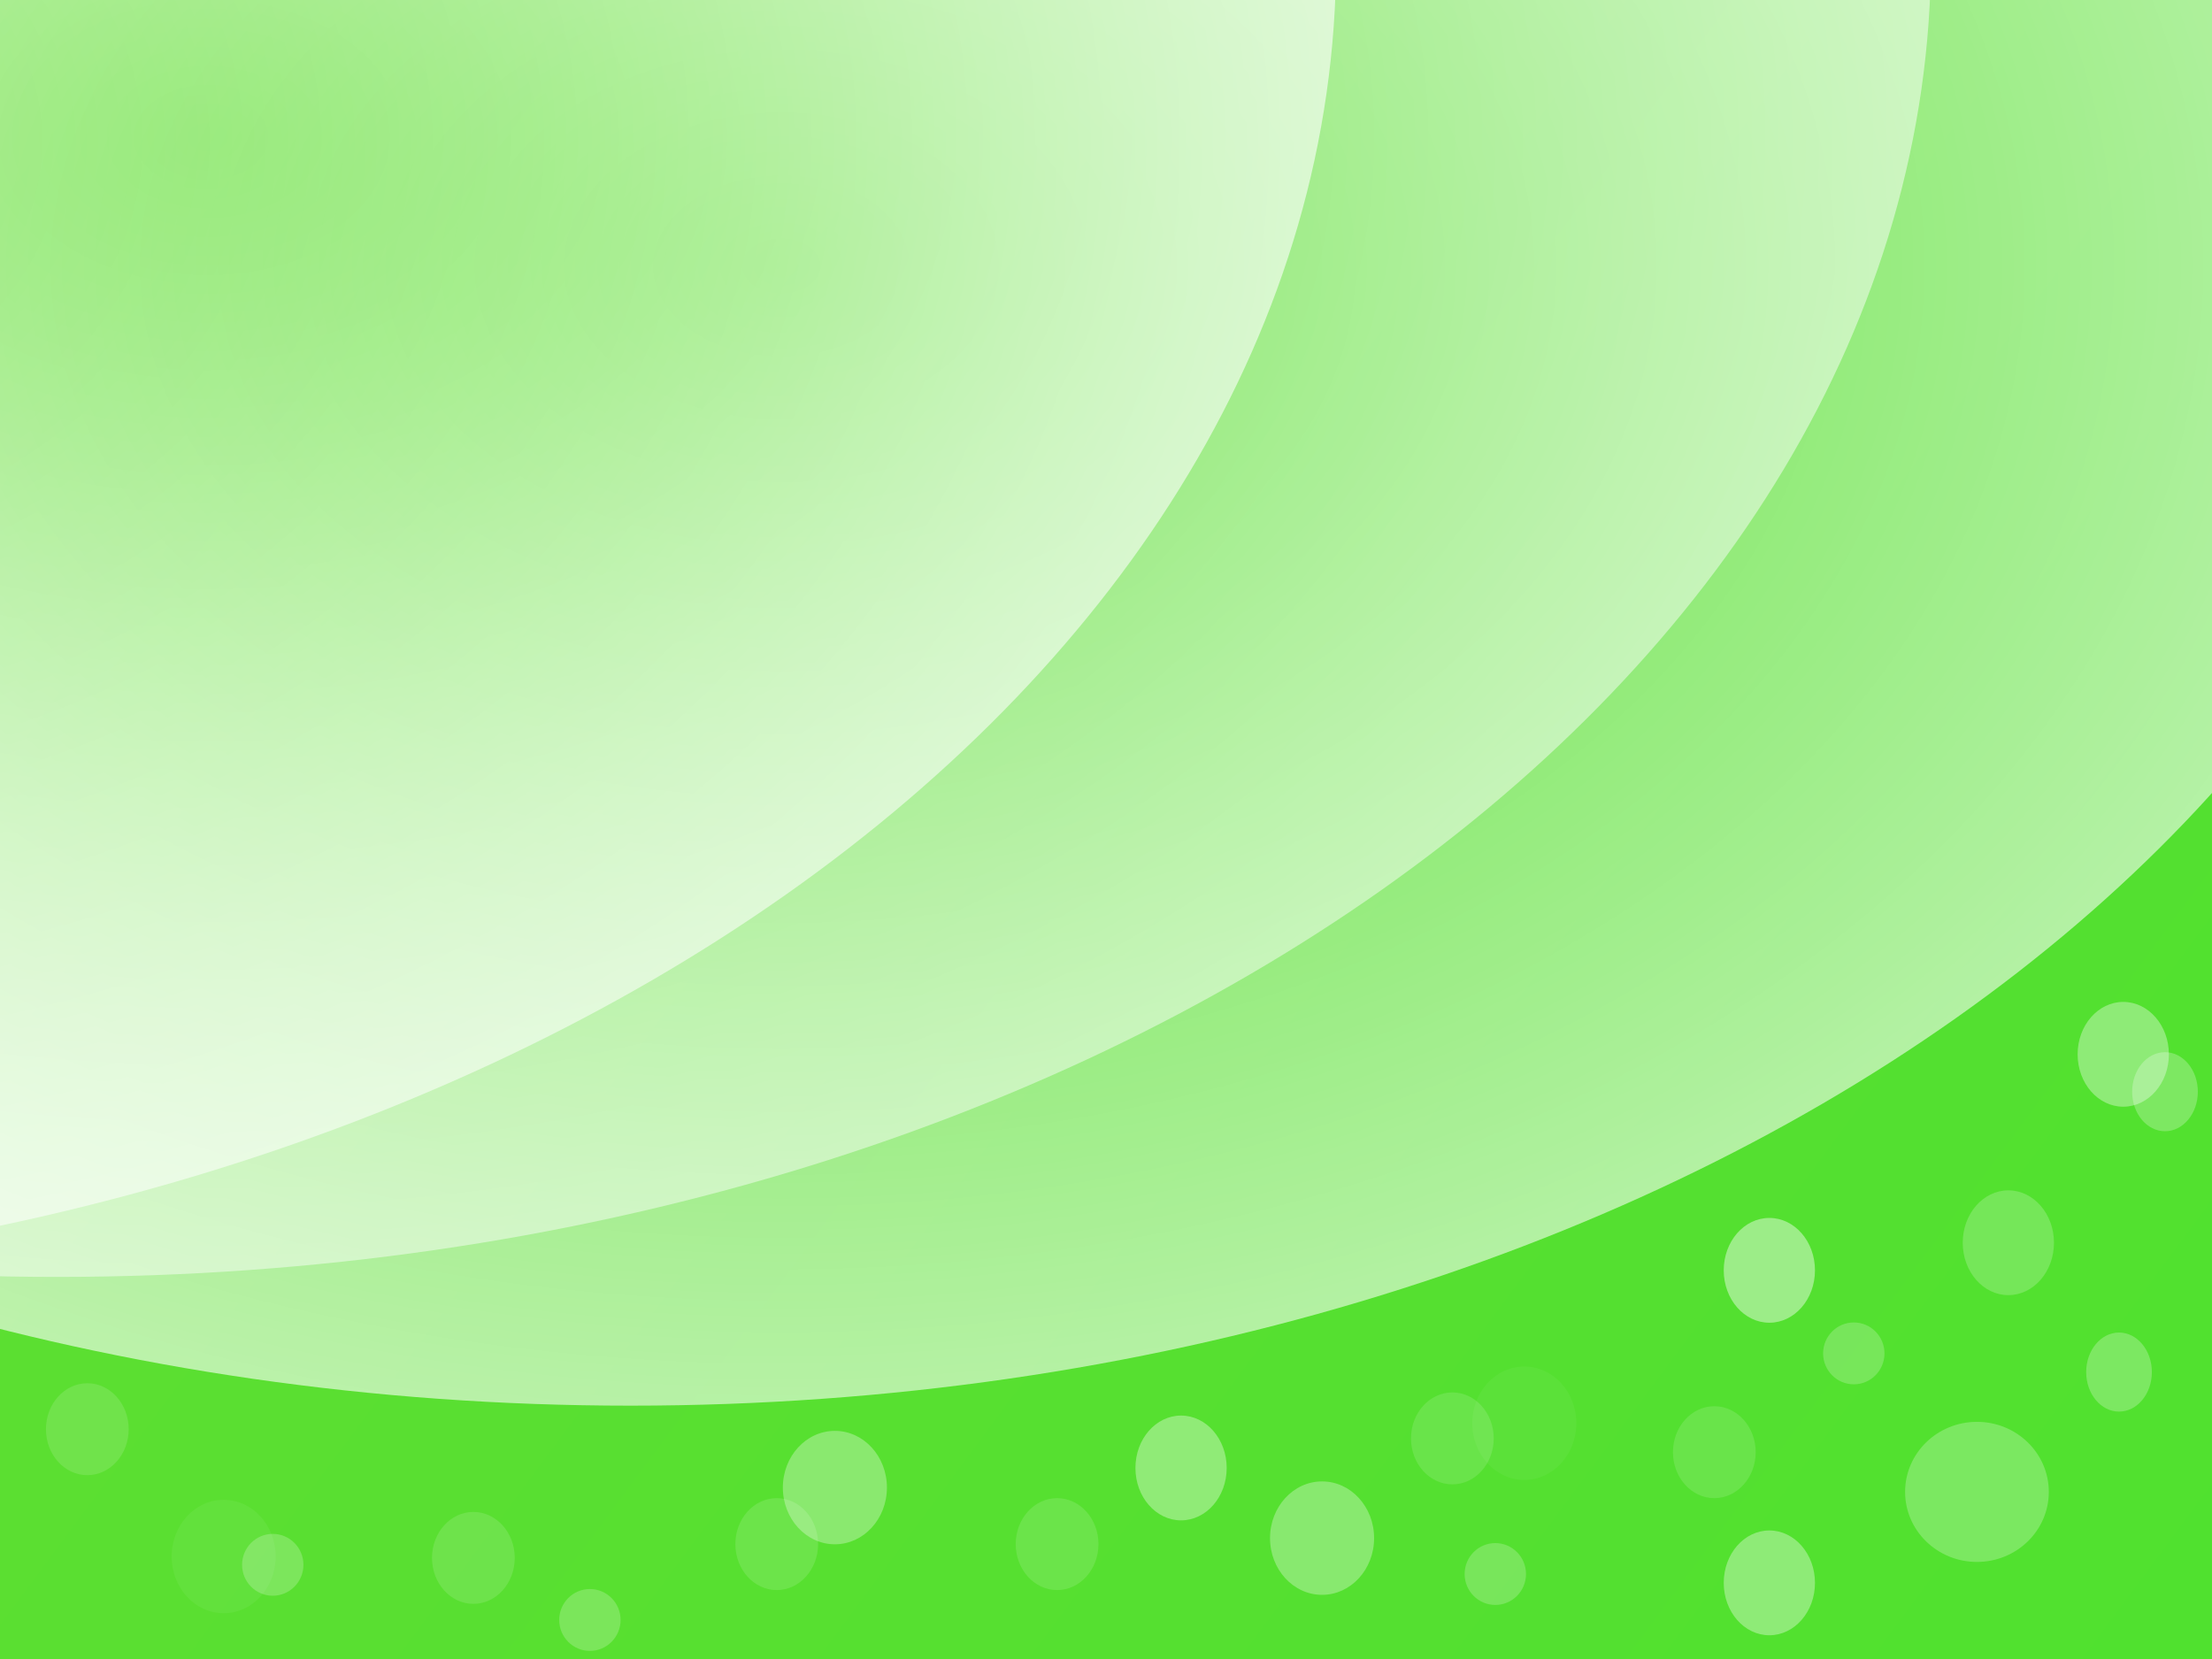 <?xml version="1.0" encoding="UTF-8"?>
<svg version="1.1" viewBox="0 0 1024 768" xmlns="http://www.w3.org/2000/svg" xmlns:xlink="http://www.w3.org/1999/xlink">
<defs>
<radialGradient id="c" cx="583.09" cy="773.96" r="267.69" gradientUnits="userSpaceOnUse">
<stop stop-color="#fff" stop-opacity="0" offset="0"/>
<stop stop-color="#fff" offset="1"/>
</radialGradient>
<linearGradient id="d" x1="12.766" x2="1019.7" y1="296.02" y2="1042.8" gradientUnits="userSpaceOnUse">
<stop stop-color="#60de32" offset="0"/>
<stop stop-color="#50e12f" offset="1"/>
</linearGradient>
<filter id="b" color-interpolation-filters="sRGB">
<feGaussianBlur stdDeviation="0.445"/>
</filter>
<filter id="a" color-interpolation-filters="sRGB">
<feGaussianBlur stdDeviation="0.623"/>
</filter>
<filter id="j" x="-.184" y="-.166" width="1.369" height="1.332" color-interpolation-filters="sRGB">
<feGaussianBlur stdDeviation="2.941"/>
</filter>
<filter id="i" x="-.166" y="-.149" width="1.331" height="1.298" color-interpolation-filters="sRGB">
<feGaussianBlur stdDeviation="2.642"/>
</filter>
<filter id="h" x="-.173" y="-.156" width="1.346" height="1.311" color-interpolation-filters="sRGB">
<feGaussianBlur stdDeviation="2.76"/>
</filter>
<filter id="g" x="-.128" y="-.115" width="1.256" height="1.231" color-interpolation-filters="sRGB">
<feGaussianBlur stdDeviation="2.045"/>
</filter>
<filter id="f" x="-.139" y="-.125" width="1.279" height="1.251" color-interpolation-filters="sRGB">
<feGaussianBlur stdDeviation="2.225"/>
</filter>
<filter id="e" x="-.145" y="-.13" width="1.29" height="1.261" color-interpolation-filters="sRGB">
<feGaussianBlur stdDeviation="2.312"/>
</filter>
</defs>
<g transform="translate(0 -284.36)">
<path d="m0 284.36h1024v768h-1024z" fill="url(#d)"/>
<path transform="matrix(3.241 0 0 2.287 -1528.1 -1362.6)" d="m829.23 736.98c0 147.84-119.85 267.69-267.69 267.69s-267.69-119.85-267.69-267.69 119.85-267.69 267.69-267.69 267.69 119.85 267.69 267.69z" fill="url(#c)" opacity=".659"/>
<path transform="matrix(3.241 0 0 2.287 -1793.6 -1422.2)" d="m829.23 736.98c0 147.84-119.85 267.69-267.69 267.69s-267.69-119.85-267.69-267.69 119.85-267.69 267.69-267.69 267.69 119.85 267.69 267.69z" fill="url(#c)" opacity=".545"/>
<path transform="matrix(3.241 0 0 2.287 -2069 -1420.3)" d="m829.23 736.98c0 147.84-119.85 267.69-267.69 267.69s-267.69-119.85-267.69-267.69 119.85-267.69 267.69-267.69 267.69 119.85 267.69 267.69z" fill="url(#c)" opacity=".659"/>
<path transform="translate(-138.3 -44.681)" d="m951.06 1001.3c0 11.751-8.573 21.277-19.149 21.277s-19.149-9.526-19.149-21.277 8.573-21.277 19.149-21.277 19.149 9.526 19.149 21.277z" fill="#fff" filter="url(#b)" opacity=".359"/>
<path transform="matrix(1.737 0 0 1.524 -703.54 -550.98)" d="m951.06 1001.3c0 11.751-8.573 21.277-19.149 21.277s-19.149-9.526-19.149-21.277 8.573-21.277 19.149-21.277 19.149 9.526 19.149 21.277z" fill="#fff" filter="url(#e)" opacity=".489"/>
<path transform="matrix(1.258 0 0 1.234 -560.32 -239.2)" d="m951.06 1001.3c0 11.751-8.573 21.277-19.149 21.277s-19.149-9.526-19.149-21.277 8.573-21.277 19.149-21.277 19.149 9.526 19.149 21.277z" fill="#fff" filter="url(#f)" opacity=".547"/>
<path transform="matrix(.742 0 0 .673 .746 339.14)" d="m951.06 1001.3c0 11.751-8.573 21.277-19.149 21.277s-19.149-9.526-19.149-21.277 8.573-21.277 19.149-21.277 19.149 9.526 19.149 21.277z" fill="#fff" filter="url(#i)" opacity=".457"/>
<path transform="matrix(1.103 0 0 1.14 -208.81 -124.37)" d="m951.06 1001.3c0 11.751-8.573 21.277-19.149 21.277s-19.149-9.526-19.149-21.277 8.573-21.277 19.149-21.277 19.149 9.526 19.149 21.277z" fill="#fff" filter="url(#a)" opacity=".587"/>
<path transform="translate(-442.55 -2.128)" d="m951.06 1001.3c0 11.751-8.573 21.277-19.149 21.277s-19.149-9.526-19.149-21.277 8.573-21.277 19.149-21.277 19.149 9.526 19.149 21.277z" fill="#fff" filter="url(#b)" opacity=".359"/>
<path transform="matrix(1.258 0 0 1.234 -466.7 -292.39)" d="m951.06 1001.3c0 11.751-8.573 21.277-19.149 21.277s-19.149-9.526-19.149-21.277 8.573-21.277 19.149-21.277 19.149 9.526 19.149 21.277z" fill="#fff" filter="url(#a)" opacity=".206"/>
<path transform="matrix(.742 0 0 .673 166.7 237.01)" d="m951.06 1001.3c0 11.751-8.573 21.277-19.149 21.277s-19.149-9.526-19.149-21.277 8.573-21.277 19.149-21.277 19.149 9.526 19.149 21.277z" fill="#fff" filter="url(#a)" opacity=".457"/>
<path transform="matrix(1.258 0 0 1.234 -785.85 -262.6)" d="m951.06 1001.3c0 11.751-8.573 21.277-19.149 21.277s-19.149-9.526-19.149-21.277 8.573-21.277 19.149-21.277 19.149 9.526 19.149 21.277z" fill="#fff" filter="url(#a)" opacity=".547"/>
<path transform="matrix(1.258 0 0 1.234 -1068.8 -230.69)" d="m951.06 1001.3c0 11.751-8.573 21.277-19.149 21.277s-19.149-9.526-19.149-21.277 8.573-21.277 19.149-21.277 19.149 9.526 19.149 21.277z" fill="#fff" filter="url(#a)" opacity=".224"/>
<path transform="matrix(.742 0 0 .673 -565.21 334.88)" d="m951.06 1001.3c0 11.751-8.573 21.277-19.149 21.277s-19.149-9.526-19.149-21.277 8.573-21.277 19.149-21.277 19.149 9.526 19.149 21.277z" fill="#fff" filter="url(#g)" opacity=".457"/>
<path transform="translate(-712.77 4.255)" d="m951.06 1001.3c0 11.751-8.573 21.277-19.149 21.277s-19.149-9.526-19.149-21.277 8.573-21.277 19.149-21.277 19.149 9.526 19.149 21.277z" fill="#fff" filter="url(#h)" opacity=".359"/>
<path transform="translate(-572.34 -2.128)" d="m951.06 1001.3c0 11.751-8.573 21.277-19.149 21.277s-19.149-9.526-19.149-21.277 8.573-21.277 19.149-21.277 19.149 9.526 19.149 21.277z" fill="#fff" filter="url(#b)" opacity=".359"/>
<path transform="translate(-259.57 -51.064)" d="m951.06 1001.3c0 11.751-8.573 21.277-19.149 21.277s-19.149-9.526-19.149-21.277 8.573-21.277 19.149-21.277 19.149 9.526 19.149 21.277z" fill="#fff" filter="url(#b)" opacity=".359"/>
<path transform="matrix(1.103 0 0 1.14 -98.171 -281.82)" d="m951.06 1001.3c0 11.751-8.573 21.277-19.149 21.277s-19.149-9.526-19.149-21.277 8.573-21.277 19.149-21.277 19.149 9.526 19.149 21.277z" fill="#fff" filter="url(#a)" opacity=".448"/>
<path transform="matrix(1.103 0 0 1.14 -208.81 -269.05)" d="m951.06 1001.3c0 11.751-8.573 21.277-19.149 21.277s-19.149-9.526-19.149-21.277 8.573-21.277 19.149-21.277 19.149 9.526 19.149 21.277z" fill="#fff" filter="url(#a)" opacity=".65"/>
<path transform="matrix(.742 0 0 .673 -418.4 360.41)" d="m951.06 1001.3c0 11.751-8.573 21.277-19.149 21.277s-19.149-9.526-19.149-21.277 8.573-21.277 19.149-21.277 19.149 9.526 19.149 21.277z" fill="#fff" filter="url(#a)" opacity=".457"/>
<path transform="matrix(1.103 0 0 1.14 -481.15 -177.56)" d="m951.06 1001.3c0 11.751-8.573 21.277-19.149 21.277s-19.149-9.526-19.149-21.277 8.573-21.277 19.149-21.277 19.149 9.526 19.149 21.277z" fill="#fff" filter="url(#j)" opacity=".587"/>
<path transform="matrix(1.103 0 0 1.14 -44.979 -369.05)" d="m951.06 1001.3c0 11.751-8.573 21.277-19.149 21.277s-19.149-9.526-19.149-21.277 8.573-21.277 19.149-21.277 19.149 9.526 19.149 21.277z" fill="#fff" filter="url(#a)" opacity=".587"/>
<path transform="matrix(.794 0 0 .86 241.02 58.414)" d="m951.06 1001.3c0 11.751-8.573 21.277-19.149 21.277s-19.149-9.526-19.149-21.277 8.573-21.277 19.149-21.277 19.149 9.526 19.149 21.277z" fill="#fff" filter="url(#a)" opacity=".498"/>
<path transform="matrix(.794 0 0 .86 262.3 -71.374)" d="m951.06 1001.3c0 11.751-8.573 21.277-19.149 21.277s-19.149-9.526-19.149-21.277 8.573-21.277 19.149-21.277 19.149 9.526 19.149 21.277z" fill="#fff" filter="url(#a)" opacity=".498"/>
<path transform="translate(-891.49 -55.319)" d="m951.06 1001.3c0 11.751-8.573 21.277-19.149 21.277s-19.149-9.526-19.149-21.277 8.573-21.277 19.149-21.277 19.149 9.526 19.149 21.277z" fill="#fff" filter="url(#b)" opacity=".359"/>
</g>
</svg>
